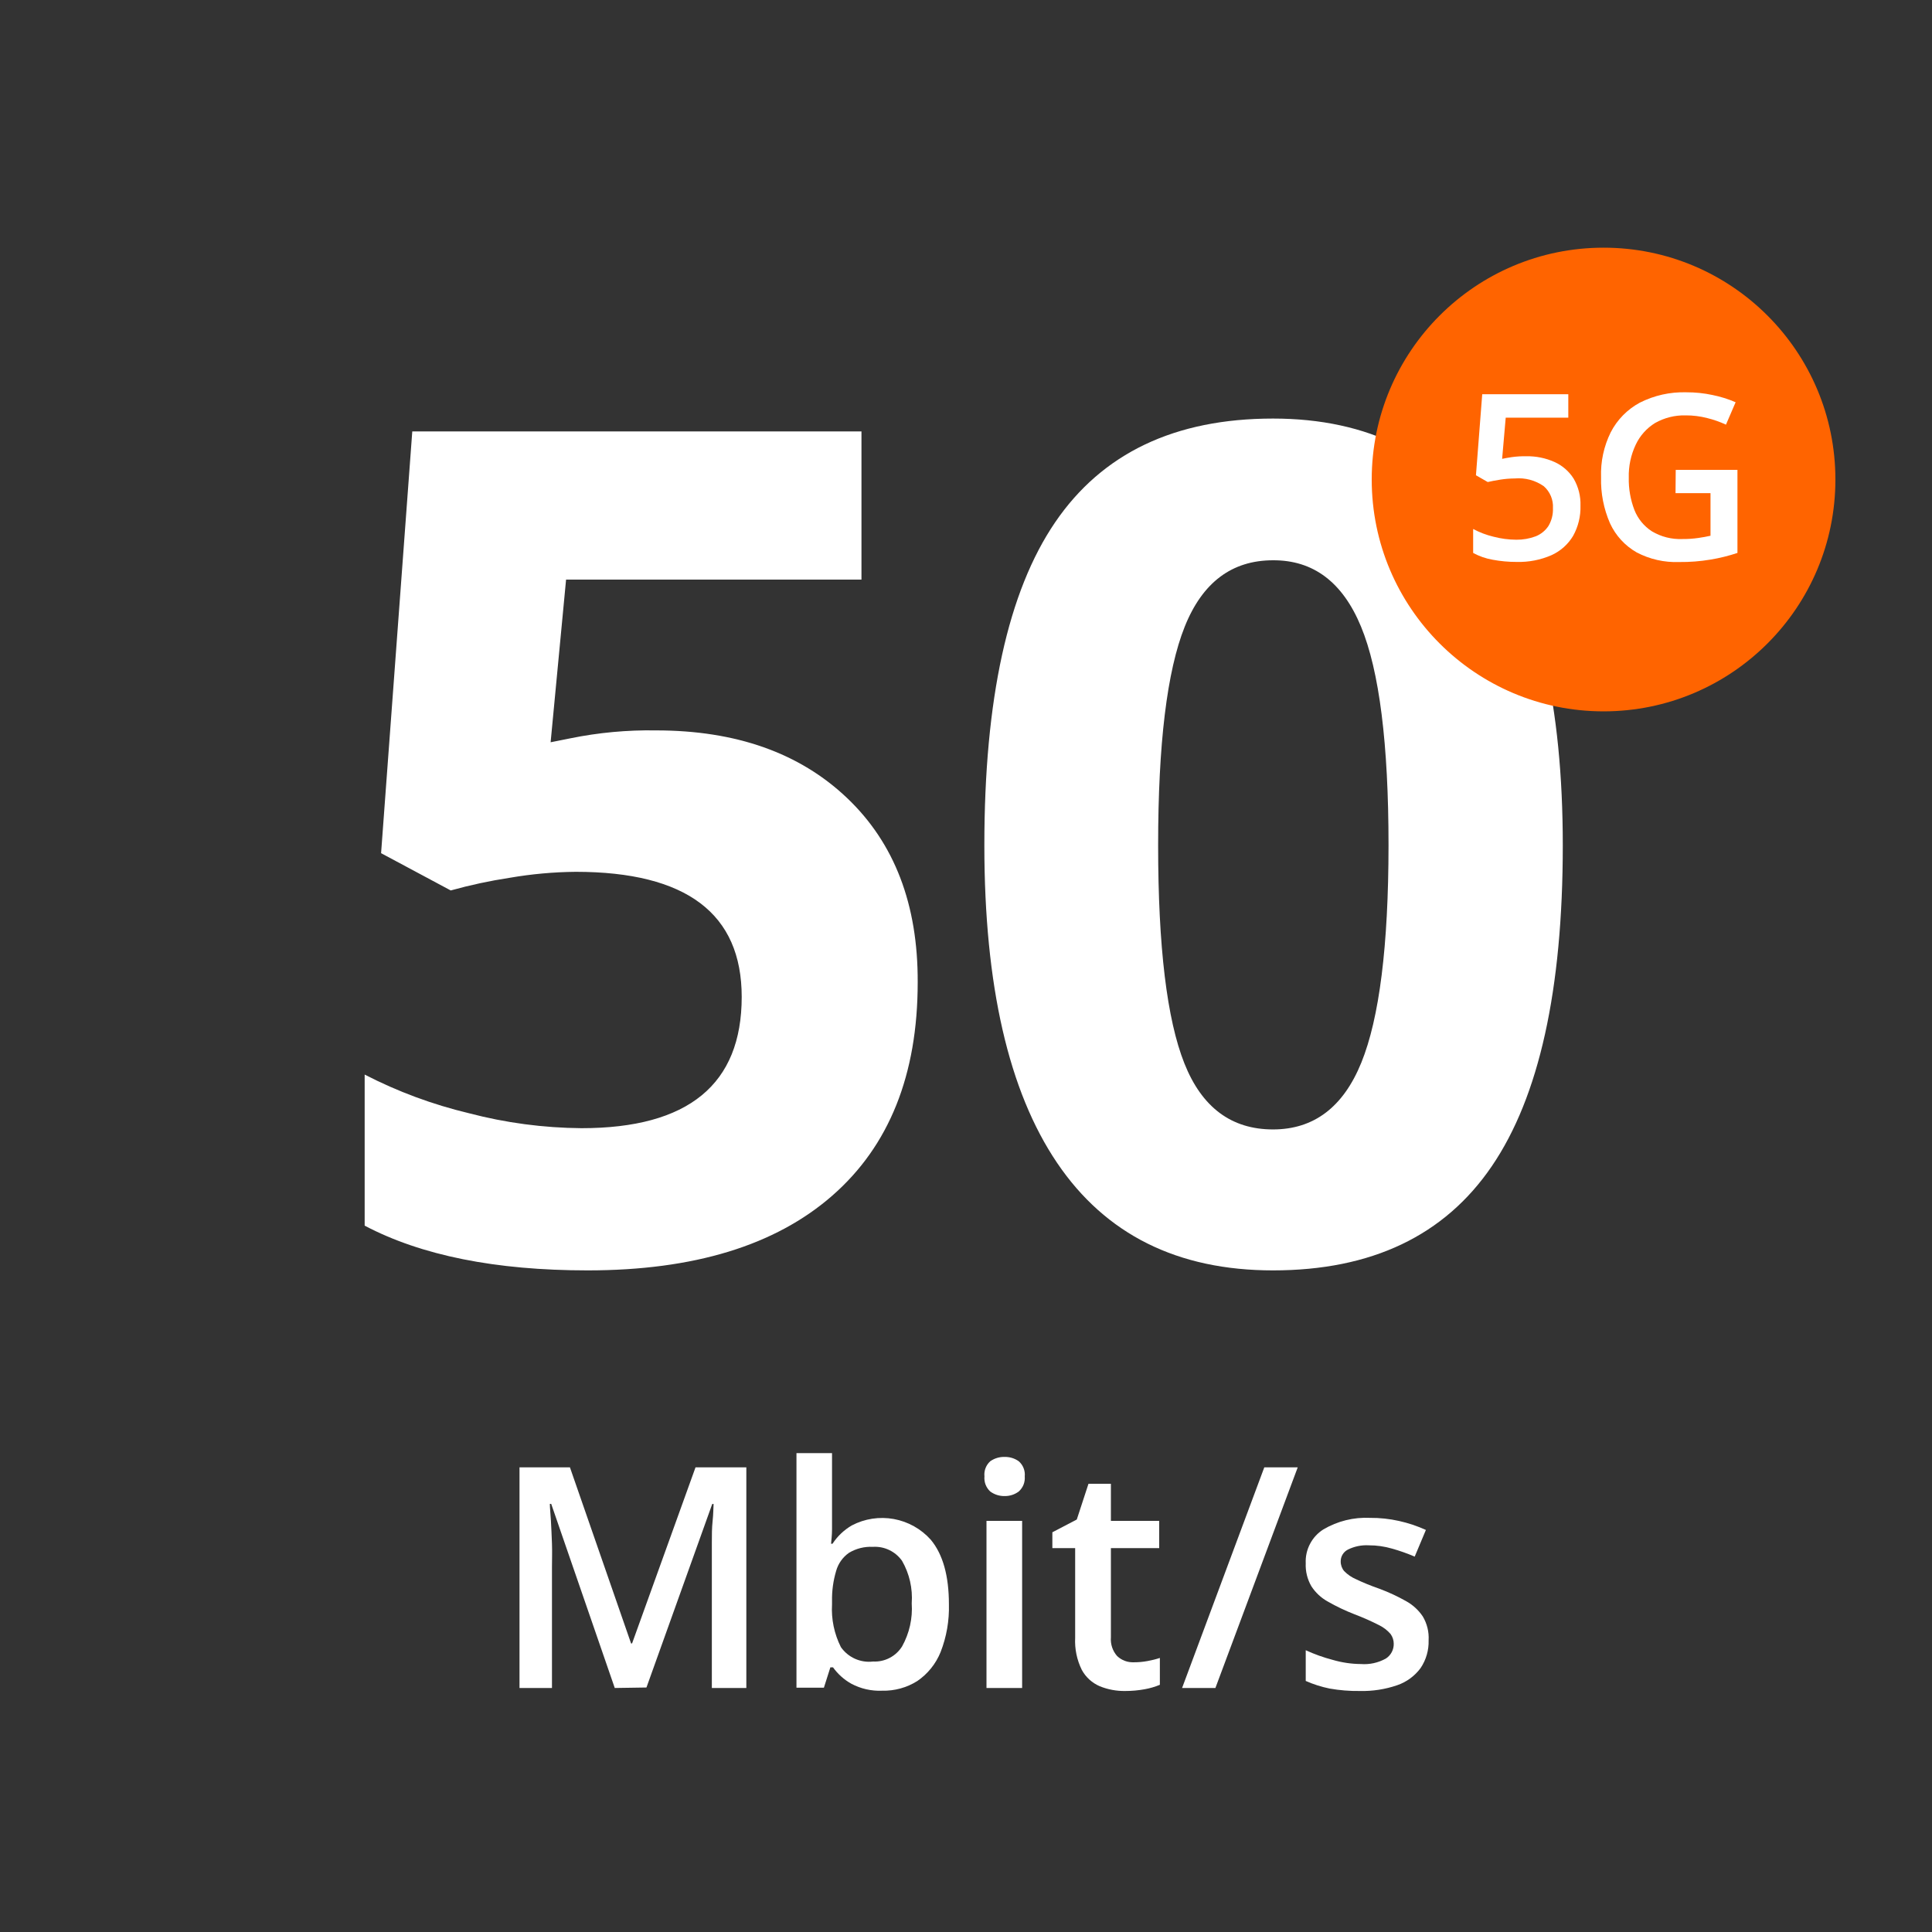 <svg width="96" height="96" viewBox="0 0 96 96" fill="none" xmlns="http://www.w3.org/2000/svg">
<rect x="0" y="0" width="96" height="96" fill="#333333" stroke="none"/>
<path d="M32.597 36.293C36.571 36.293 39.736 37.413 42.091 39.653C44.447 41.893 45.616 44.946 45.6 48.811C45.6 53.406 44.184 56.941 41.352 59.414C38.52 61.888 34.471 63.125 29.203 63.125C24.627 63.125 20.933 62.384 18.12 60.902V53.395C19.763 54.242 21.502 54.886 23.299 55.315C25.127 55.795 27.007 56.044 28.896 56.059C34.202 56.059 36.855 53.885 36.855 49.536C36.855 45.395 34.107 43.323 28.613 43.32C27.509 43.33 26.408 43.43 25.32 43.618C24.334 43.768 23.358 43.978 22.397 44.246L18.936 42.394L20.486 21.437H42.806V28.8H28.128L27.36 36.883L28.344 36.686C29.743 36.401 31.169 36.269 32.597 36.293Z" fill="white"/>
<path d="M77.654 42.005C77.654 49.185 76.478 54.501 74.126 57.95C71.775 61.4 68.15 63.125 63.255 63.125C58.512 63.125 54.936 61.344 52.526 57.782C50.117 54.221 48.912 48.962 48.912 42.005C48.912 34.747 50.083 29.398 52.426 25.958C54.768 22.518 58.378 20.798 63.255 20.798C67.997 20.798 71.582 22.598 74.011 26.198C76.44 29.798 77.654 35.067 77.654 42.005ZM57.547 42.005C57.547 47.045 57.983 50.657 58.853 52.843C59.723 55.029 61.191 56.121 63.255 56.121C65.28 56.121 66.743 55.016 67.642 52.805C68.541 50.593 68.992 46.993 68.995 42.005C68.995 36.962 68.539 33.337 67.627 31.133C66.715 28.928 65.258 27.83 63.255 27.84C61.21 27.84 59.747 28.941 58.867 31.142C57.987 33.344 57.547 36.965 57.547 42.005Z" fill="white"/>
<path d="M79.68 35.347C86.043 35.347 91.2 30.189 91.2 23.827C91.2 17.465 86.043 12.307 79.68 12.307C73.318 12.307 68.16 17.465 68.16 23.827C68.16 30.189 73.318 35.347 79.68 35.347Z" fill="#FF6400"/>
<path d="M75.84 22.671C76.321 22.662 76.798 22.758 77.237 22.954C77.633 23.13 77.967 23.421 78.197 23.789C78.432 24.195 78.549 24.659 78.533 25.128C78.548 25.651 78.422 26.168 78.168 26.626C77.917 27.048 77.541 27.383 77.093 27.586C76.549 27.823 75.959 27.938 75.365 27.922C74.961 27.923 74.557 27.886 74.16 27.811C73.824 27.752 73.5 27.639 73.2 27.475V26.285C73.52 26.456 73.86 26.585 74.213 26.669C74.583 26.766 74.963 26.816 75.346 26.818C75.674 26.822 75.999 26.765 76.306 26.65C76.567 26.547 76.79 26.366 76.944 26.131C77.101 25.864 77.178 25.558 77.165 25.248C77.177 25.044 77.142 24.84 77.063 24.651C76.984 24.462 76.863 24.294 76.709 24.159C76.289 23.865 75.779 23.729 75.269 23.774C75.029 23.776 74.79 23.795 74.554 23.832C74.299 23.875 74.074 23.914 73.925 23.952L73.339 23.616L73.651 19.589H77.928V20.755H74.818L74.64 22.8C74.775 22.771 74.933 22.742 75.12 22.714C75.359 22.681 75.599 22.667 75.84 22.671Z" fill="white"/>
<path d="M83.266 23.347H86.333V27.475C85.896 27.62 85.448 27.731 84.994 27.806C84.48 27.892 83.96 27.932 83.439 27.927C82.703 27.955 81.973 27.79 81.322 27.447C80.743 27.116 80.281 26.612 80.002 26.006C79.687 25.285 79.534 24.504 79.556 23.717C79.528 22.943 79.693 22.175 80.036 21.48C80.357 20.857 80.859 20.345 81.476 20.011C82.193 19.647 82.99 19.469 83.794 19.493C84.23 19.491 84.664 19.536 85.09 19.627C85.486 19.707 85.872 19.827 86.242 19.987L85.762 21.101C85.463 20.962 85.151 20.852 84.831 20.774C84.481 20.683 84.122 20.638 83.76 20.64C83.228 20.626 82.702 20.757 82.239 21.019C81.821 21.277 81.488 21.651 81.279 22.095C81.037 22.606 80.919 23.166 80.933 23.731C80.921 24.28 81.016 24.826 81.212 25.339C81.384 25.775 81.687 26.146 82.08 26.4C82.539 26.674 83.068 26.807 83.602 26.784C83.865 26.786 84.129 26.769 84.389 26.731C84.61 26.698 84.812 26.664 84.994 26.621V24.504H83.256L83.266 23.347Z" fill="white"/>
<path d="M30.547 83.875L27.389 74.727H27.322C27.322 74.933 27.355 75.207 27.375 75.562C27.394 75.917 27.413 76.296 27.427 76.704C27.442 77.112 27.427 77.496 27.427 77.861V83.875H25.814V72.912H28.32L31.358 81.662H31.407L34.56 72.912H37.085V83.875H35.371V77.76C35.371 77.424 35.371 77.064 35.371 76.675C35.371 76.287 35.371 75.922 35.41 75.571C35.448 75.221 35.443 74.942 35.458 74.731H35.391L32.122 83.851L30.547 83.875Z" fill="white"/>
<path d="M41.343 72.206V75.019C41.343 75.346 41.343 75.662 41.343 75.979C41.343 76.296 41.309 76.536 41.295 76.709H41.367C41.611 76.334 41.94 76.022 42.327 75.797C42.967 75.461 43.701 75.35 44.413 75.479C45.124 75.609 45.772 75.972 46.253 76.512C46.853 77.237 47.151 78.302 47.151 79.718C47.173 80.528 47.033 81.335 46.738 82.09C46.503 82.673 46.1 83.174 45.581 83.529C45.057 83.859 44.448 84.026 43.829 84.01C43.298 84.033 42.771 83.913 42.303 83.664C41.942 83.462 41.631 83.184 41.391 82.848H41.261L40.939 83.861H39.576V72.206H41.343ZM43.368 76.862C42.952 76.841 42.539 76.945 42.183 77.16C41.875 77.376 41.652 77.691 41.549 78.053C41.402 78.543 41.333 79.053 41.343 79.565V79.718C41.3 80.454 41.453 81.187 41.784 81.845C41.961 82.097 42.203 82.297 42.484 82.423C42.766 82.549 43.076 82.597 43.383 82.56C43.667 82.575 43.951 82.513 44.204 82.381C44.458 82.25 44.671 82.053 44.823 81.811C45.187 81.159 45.354 80.415 45.303 79.67C45.357 78.934 45.19 78.198 44.823 77.558C44.66 77.327 44.441 77.142 44.186 77.02C43.932 76.898 43.65 76.844 43.368 76.862Z" fill="white"/>
<path d="M49.92 72.394C50.171 72.388 50.417 72.463 50.621 72.609C50.727 72.701 50.809 72.817 50.861 72.948C50.913 73.078 50.933 73.219 50.919 73.358C50.931 73.499 50.911 73.64 50.86 73.771C50.808 73.901 50.726 74.019 50.621 74.112C50.419 74.263 50.172 74.343 49.92 74.338C49.663 74.344 49.412 74.264 49.205 74.112C49.102 74.017 49.023 73.9 48.972 73.769C48.923 73.638 48.904 73.498 48.917 73.358C48.902 73.22 48.921 73.079 48.971 72.949C49.021 72.819 49.101 72.703 49.205 72.609C49.414 72.462 49.665 72.386 49.92 72.394ZM50.789 75.571V83.875H49.018V75.571H50.789Z" fill="white"/>
<path d="M56.337 82.598C56.566 82.599 56.794 82.578 57.019 82.536C57.227 82.499 57.432 82.448 57.633 82.382V83.717C57.389 83.818 57.135 83.892 56.875 83.938C56.558 83.996 56.237 84.025 55.915 84.024C55.481 84.032 55.05 83.952 54.648 83.789C54.268 83.626 53.953 83.341 53.755 82.978C53.51 82.482 53.396 81.931 53.424 81.379V76.925H52.291V76.138L53.505 75.504L54.086 73.728H55.2V75.571H57.6V76.925H55.2V81.355C55.186 81.524 55.207 81.694 55.26 81.855C55.314 82.016 55.399 82.164 55.512 82.291C55.622 82.394 55.752 82.475 55.894 82.528C56.035 82.58 56.186 82.604 56.337 82.598Z" fill="white"/>
<path d="M64.483 72.912L60.393 83.875H58.737L62.822 72.912H64.483Z" fill="white"/>
<path d="M70.987 81.504C71.002 81.995 70.863 82.479 70.588 82.886C70.297 83.28 69.894 83.576 69.431 83.736C68.831 83.943 68.199 84.04 67.564 84.024C67.064 84.031 66.564 83.991 66.072 83.904C65.662 83.821 65.263 83.694 64.881 83.525V81.999C65.313 82.197 65.761 82.358 66.22 82.478C66.674 82.611 67.144 82.681 67.617 82.685C68.051 82.719 68.485 82.624 68.865 82.411C68.987 82.332 69.087 82.223 69.155 82.094C69.223 81.966 69.257 81.822 69.254 81.677C69.254 81.505 69.2 81.337 69.1 81.197C68.942 81.012 68.748 80.862 68.529 80.755C68.131 80.552 67.723 80.371 67.305 80.213C66.847 80.035 66.402 79.823 65.975 79.579C65.644 79.396 65.364 79.134 65.159 78.816C64.96 78.471 64.863 78.076 64.881 77.678C64.865 77.345 64.938 77.013 65.093 76.717C65.247 76.421 65.477 76.172 65.76 75.994C66.46 75.581 67.266 75.383 68.078 75.422C68.562 75.418 69.045 75.47 69.518 75.576C69.977 75.678 70.424 75.828 70.852 76.022L70.296 77.347C69.928 77.19 69.552 77.057 69.168 76.949C68.793 76.84 68.405 76.785 68.016 76.786C67.657 76.765 67.3 76.838 66.979 76.997C66.869 77.052 66.778 77.136 66.714 77.24C66.65 77.345 66.617 77.465 66.619 77.587C66.617 77.763 66.678 77.933 66.791 78.067C66.962 78.242 67.166 78.38 67.391 78.475C67.67 78.61 68.064 78.778 68.572 78.955C69.016 79.122 69.446 79.323 69.859 79.555C70.193 79.738 70.48 79.998 70.694 80.314C70.909 80.672 71.011 81.087 70.987 81.504Z" fill="white"/>
</svg>
